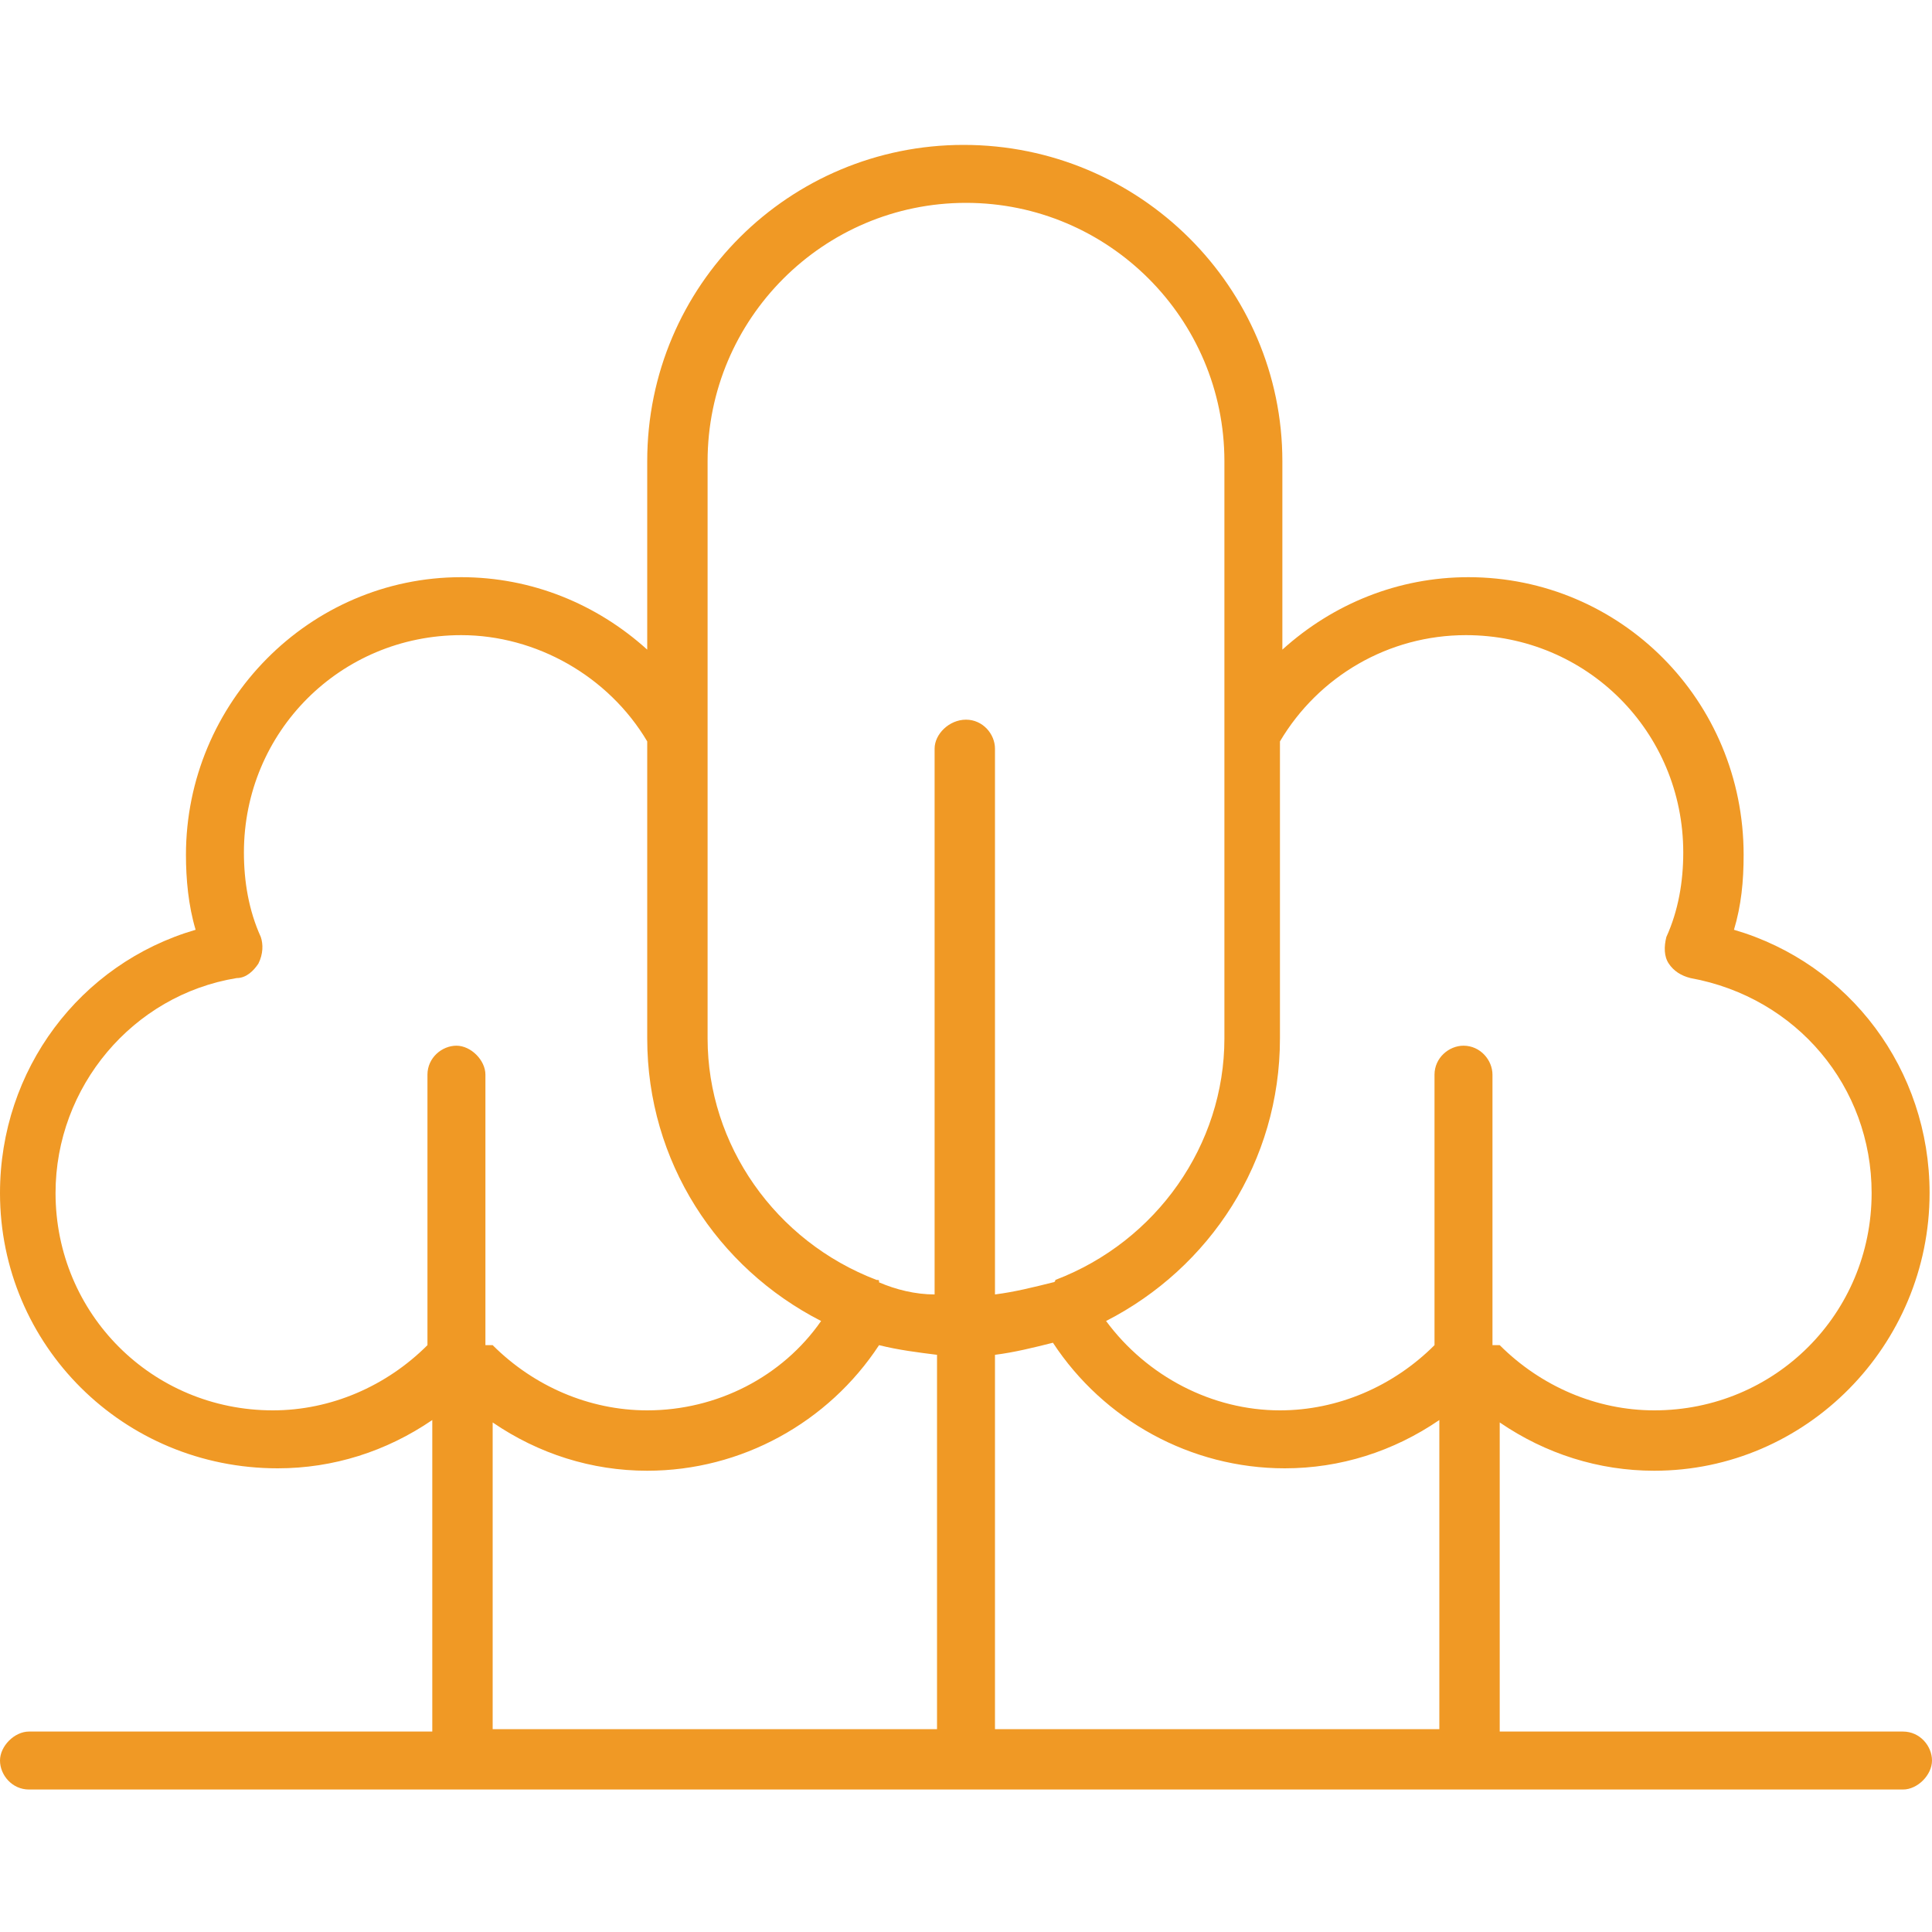 <?xml version="1.0" encoding="utf-8"?>
<!-- Generator: Adobe Illustrator 27.4.0, SVG Export Plug-In . SVG Version: 6.00 Build 0)  -->
<svg version="1.1" id="Livello_1" xmlns="http://www.w3.org/2000/svg" xmlns:xlink="http://www.w3.org/1999/xlink" x="0px" y="0px"
	 viewBox="0 0 80 80" style="enable-background:new 0 0 80 80;" xml:space="preserve">
<style type="text/css">
	.st0{fill:#F09925;}
</style>
<g>
	<g>
		<path class="st0" d="M78.8,74.1H1.2c-0.7,0-1.2-0.6-1.2-1.2s0.6-1.2,1.2-1.2h16.7V58.8c-1.9,1.3-4.1,2-6.4,2
			C5.1,60.8,0,55.7,0,49.4c0-5.1,3.3-9.5,8.1-10.9c-0.3-1-0.4-2.1-0.4-3.1c0-6.3,5.1-11.5,11.4-11.5c2.9,0,5.6,1.1,7.7,3v-7.8
			c0-7.3,5.9-13.1,13.1-13.1c7.3,0,13.2,5.9,13.2,13.1v7.8c2.1-1.9,4.8-3,7.7-3c6.3,0,11.4,5.1,11.4,11.5c0,1.1-0.1,2.1-0.4,3.1
			c4.8,1.4,8.1,5.8,8.1,10.9c0,6.3-5.1,11.5-11.4,11.5c-2.3,0-4.5-0.7-6.4-2v12.8h16.7c0.7,0,1.2,0.6,1.2,1.2S79.4,74.1,78.8,74.1z
			 M41.2,71.6h18.4V58.8c-1.9,1.3-4.1,2-6.4,2c-3.9,0-7.5-2-9.6-5.2c-0.8,0.2-1.6,0.4-2.4,0.5V71.6z M20.4,71.6h18.4V56.1
			c-0.8-0.1-1.6-0.2-2.4-0.4c-2.1,3.2-5.7,5.2-9.6,5.2c-2.3,0-4.5-0.7-6.4-2V71.6z M62.1,55.7c1.7,1.7,4,2.7,6.4,2.7c5,0,9-4,9-9
			c0-4.4-3.1-8.1-7.5-8.9c-0.4-0.1-0.7-0.3-0.9-0.6c-0.2-0.3-0.2-0.7-0.1-1.1c0.5-1.1,0.7-2.3,0.7-3.5c0-5-4-9-9-9
			c-3.2,0-6.1,1.7-7.7,4.4V43c0,0,0,0,0,0c0,0,0,0,0,0c0,0,0,0,0,0c0,0,0,0,0,0c0,5.1-2.9,9.5-7.2,11.7c1.7,2.3,4.4,3.7,7.2,3.7
			c2.4,0,4.7-1,6.4-2.7V44.5c0-0.7,0.6-1.2,1.2-1.2c0.7,0,1.2,0.6,1.2,1.2V55.7z M20.4,55.7c1.7,1.7,4,2.7,6.4,2.7
			c2.9,0,5.6-1.4,7.2-3.7c-4.3-2.2-7.2-6.6-7.2-11.7c0,0,0,0,0,0c0,0,0,0,0,0c0,0,0,0,0,0c0,0,0,0,0,0V30.7
			c-1.6-2.7-4.6-4.4-7.7-4.4c-5,0-9,4-9,9c0,1.2,0.2,2.4,0.7,3.5c0.1,0.3,0.1,0.7-0.1,1.1c-0.2,0.3-0.5,0.6-0.9,0.6
			c-4.3,0.7-7.5,4.5-7.5,8.9c0,5,4,9,9,9c2.4,0,4.7-1,6.4-2.7V44.5c0-0.7,0.6-1.2,1.2-1.2s1.2,0.6,1.2,1.2V55.7z M40,29.8
			c0.7,0,1.2,0.6,1.2,1.2v22.6c0.8-0.1,1.6-0.3,2.4-0.5c0,0,0.1,0,0.1-0.1c4.2-1.6,7-5.6,7-10c0,0,0,0,0,0c0,0,0,0,0,0s0,0,0,0
			c0,0,0,0,0,0V19.1c0-5.9-4.8-10.7-10.7-10.7c-5.9,0-10.7,4.8-10.7,10.7V43c0,0,0,0,0,0c0,0,0,0,0,0s0,0,0,0c0,0,0,0,0,0
			c0,4.4,2.8,8.4,7,10c0.1,0,0.1,0,0.1,0.1c0.7,0.3,1.5,0.5,2.3,0.5V31C38.7,30.4,39.3,29.8,40,29.8z"/>
	</g>
</g>
</svg>
